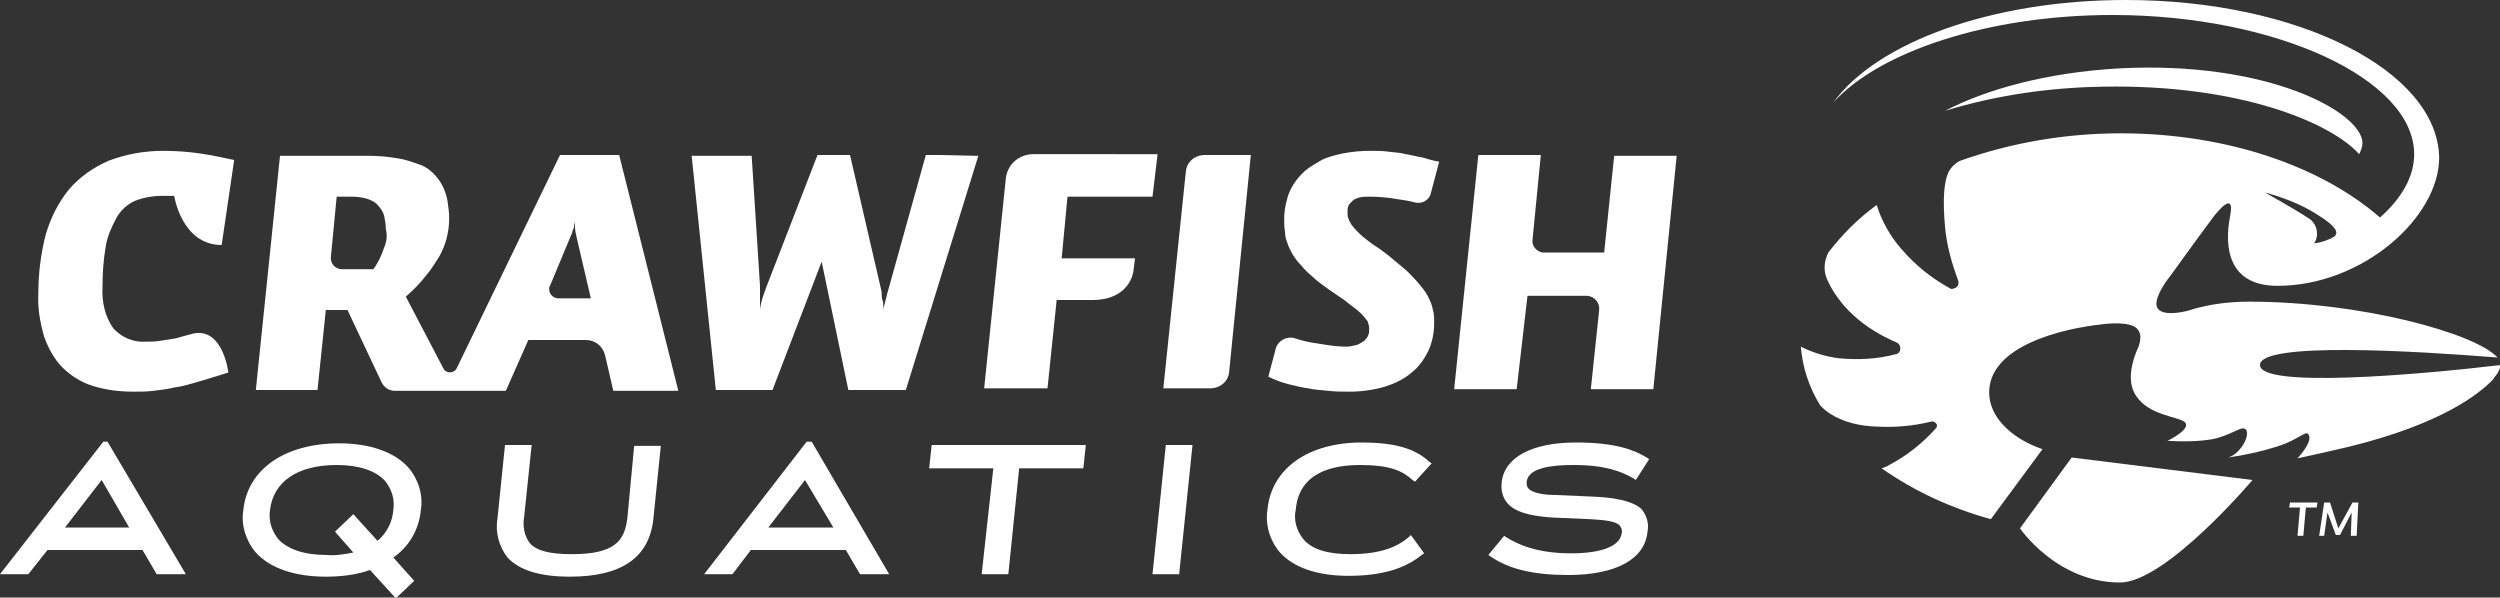 <?xml version="1.0" encoding="utf-8"?>
<!-- Generator: Adobe Illustrator 20.1.0, SVG Export Plug-In . SVG Version: 6.00 Build 0)  -->
<svg version="1.1" id="Layer_1" xmlns="http://www.w3.org/2000/svg" xmlns:xlink="http://www.w3.org/1999/xlink" x="0px" y="0px"
	 viewBox="0 0 300 71.7" style="enable-background:new 0 0 300 71.7;" xml:space="preserve">
<rect x="0" y="0" width="300" height="71.7" fill="#333333" stroke="none"/>
<style type="text/css">
	.st0{fill:#FFFFFF;}
</style>
<title>caq-logo-white</title>
<path class="st0" d="M248.6,54.9l21.7,2.7c0,0-10.4,12.3-15.9,12.3c-7.6,0-12-6.5-12-6.5L248.6,54.9z"/>
<path class="st0" d="M252.4,10.4c16.3-0.3,27.3,4.3,30.7,8.1c0.2-0.4,0.4-0.9,0.4-1.4c-0.2-3.7-11.4-9.8-29.1-8.9
	c-9,0.5-16.2,2.6-21,5.1C239.6,11.4,246,10.5,252.4,10.4z"/>
<path class="st0" d="M278,60.9h-1.3l-0.3,3.4h-0.7l0.3-3.4h-1.3l0.1-0.6h3.3L278,60.9z M278.9,60.3h0.7l1,3.1l1.7-3.1h0.7l-0.2,4
	h-0.7l0.1-2.8l-1.4,2.7h-0.5l-1-2.7l-0.4,2.8h-0.6L278.9,60.3z"/>
<path class="st0" d="M271.2,43.8c0-2.8,18.4-1.7,28.5-0.9c-2.6-2.9-16.4-6.7-29.8-6.7c-2,0-4,0.2-6,0.7c-0.5,0.1-1,0.3-1.4,0.4
	c-1.2,0.3-2.9,0.5-3.5-0.2c-0.9-0.9,1.1-3.6,1.3-3.8c2.3-3.2,4.8-6.6,5.4-7.4c1.3-1.6,2.4-2.4,1.9,0.1c-0.7,3.7-0.2,8.3,5.7,8.3
	c10.2,0,19.4-8.2,19.4-15.4C292.5,8.5,275.8,0,255.1,0C239,0,225.2,5.1,220,12.3c5.5-6.1,18.6-10.5,33.5-10.5
	c19.6,0,36.2,7.7,36.2,16.7c0,2.7-1.5,5.3-4.1,7.6c-7-6.1-18.3-10.1-31.1-10.1c-6.6,0-13.1,1.1-19.3,3.3c-0.6,0.3-1.1,0.8-1.4,1.4
	c-0.5,1.1-0.7,3.1-0.4,6.5c0.2,2.2,0.8,4.4,1.6,6.5c0.1,0.4-0.1,0.8-0.5,0.9c-0.2,0.1-0.4,0.1-0.5,0c-2.2-1.2-4.2-2.8-5.9-4.8
	c-1.3-1.5-2.3-3.3-2.9-5.2c-2.2,1.6-4.1,3.5-5.8,5.7c-0.5,1-0.6,2.1-0.2,3.1c2.1,4.9,7,7.1,8.4,7.7c0.4,0.2,0.5,0.6,0.4,1
	c-0.1,0.2-0.3,0.4-0.5,0.4c-2.2,0.6-4.5,0.7-6.8,0.5c-1.6-0.2-3.2-0.7-4.6-1.4c0.2,2.5,1,4.9,2.3,7c0.3,0.4,2.3,2.5,7,2.6
	c2.1,0.1,4.3-0.1,6.3-0.6c0.3-0.1,0.6,0.1,0.7,0.3c0.1,0.2,0,0.4-0.1,0.5c-1.6,1.8-3.5,3.3-5.6,4.4c-0.3,0.2-0.6,0.3-0.9,0.4
	c4,2.8,8.4,4.8,13.1,6.1l6.2-8.4c-3.8-1.3-6.4-3.9-6.4-6.8c0-5.6,8.8-7.7,13.7-8.2c0.7-0.1,3.2-0.3,4,0.5c1,0.9,0,2.7,0,2.7
	c-0.4,1-0.7,2.1-0.7,3.2c0,0.8,0.2,1.6,0.7,2.3c1.5,2.2,4.9,2.4,5.7,3c1.1,0.8-2,2.3-2,2.3c1.8,0.1,3.6,0.1,5.4-0.2
	c2.5-0.5,3.7-1.9,4.1-1c0.3,0.9-0.9,2.8-2.2,3.2c2-0.3,3.9-0.7,5.8-1.3c2.9-0.9,3.6-2.2,3.9-1.3c0.3,0.9-1.4,2.7-1.4,2.7
	s3.7-0.8,6.2-1.4c11-2.7,15.6-6.3,17.3-8.1l0.1-0.2c0.2-0.2,0.3-0.4,0.4-0.5l0.1-0.2l0.1-0.2c0.1-0.2,0.2-0.4,0.2-0.6
	C290,45,271.2,46.6,271.2,43.8z M278,25.7c2.6,1.6,2.6,2.3,2.1,2.7c-0.7,0.4-1.5,0.7-2.4,0.8c0.6-0.9,0.4-2.2-0.5-2.9
	c-1.8-1.2-5.4-3.2-5.4-3.2C274,23.7,276.1,24.5,278,25.7z"/>
<path class="st0" d="M74.3,18.6h-7.1L54.8,44.2c-0.2,0.4-0.7,0.6-1.2,0.4c-0.2-0.1-0.3-0.2-0.4-0.4l-4.5-8.6
	c0.9-0.8,1.7-1.6,2.4-2.5c0.6-0.7,1.1-1.5,1.6-2.3c0.8-1.4,1.2-3,1.2-4.6c0-0.7-0.1-1.4-0.2-2.1c-0.1-0.6-0.3-1.2-0.6-1.8
	c-0.3-0.6-0.7-1.1-1.1-1.5c-0.5-0.5-1.1-0.9-1.8-1.1c-0.8-0.3-1.7-0.6-2.5-0.7c-1.1-0.2-2.3-0.3-3.4-0.3H33.6l-2.9,28.1h7.4l1-9.6
	h2.6l4.1,8.7c0.3,0.6,0.9,1,1.6,1h13.3l2.7-6.1h6.9c1.1,0,2,0.7,2.3,1.8l1,4.3h7.8L74.3,18.6z M46.1,29.7c-0.3,0.9-0.7,1.8-1.3,2.6
	h-3.8c-0.7,0-1.3-0.6-1.3-1.3c0,0,0-0.1,0-0.1l0.7-7.3h1.9c0.6,0,1.3,0.1,1.9,0.3c0.5,0.2,0.9,0.4,1.2,0.8c0.3,0.3,0.6,0.8,0.7,1.2
	c0.1,0.5,0.2,1,0.2,1.6C46.5,28.2,46.4,29,46.1,29.7z M67,35.8c-0.6,0-1.1-0.5-1.1-1.1c0-0.1,0-0.3,0.1-0.4l2.5-6
	c0.1-0.2,0.2-0.4,0.2-0.6c0.1-0.2,0.2-0.4,0.2-0.6c0-0.2,0.1-0.4,0.1-0.5c0-0.2,0-0.4,0-0.6c0,0.4,0,0.8,0,1.2
	c0,0.4,0.1,0.9,0.2,1.3l1.7,7.3H67z"/>
<path class="st0" d="M198.4,46.7h-7.5l1-9.5c0.1-0.8-0.5-1.6-1.4-1.7c0,0-0.1,0-0.1,0h-7.1L182,46.7h-7.5l2.9-28.1h7.5l-1,10.2
	c-0.1,0.7,0.5,1.4,1.2,1.5c0,0,0.1,0,0.1,0h7.3l1.2-11.6h7.5L198.4,46.7z"/>
<path class="st0" d="M27.4,44.7c-1.3,0.4-2.5,0.8-3.6,1.1c-1,0.3-2,0.6-2.9,0.7c-0.8,0.2-1.7,0.3-2.5,0.4c-0.8,0.1-1.6,0.1-2.4,0.1
	c-1.7,0-3.3-0.2-4.9-0.7c-1.3-0.4-2.6-1.2-3.6-2.2c-1-1-1.7-2.3-2.2-3.7c-0.5-1.7-0.8-3.5-0.7-5.2c0-2.4,0.3-4.8,0.9-7.1
	c0.6-2,1.5-3.8,2.8-5.4c1.3-1.5,2.9-2.6,4.7-3.4c2.1-0.8,4.3-1.2,6.6-1.2c1.4,0,2.9,0.1,4.3,0.3c1.4,0.2,2.8,0.5,4.2,0.8l-1.5,10.2
	c-4.8,0-5.7-5.9-5.7-5.9h-0.4h-1c-1.1,0-2.3,0.2-3.3,0.6c-0.9,0.4-1.7,1.1-2.2,2c-0.6,1.1-1.1,2.2-1.3,3.4c-0.3,1.7-0.4,3.3-0.4,5
	c-0.1,1.7,0.3,3.5,1.3,4.9c1,1.1,2.4,1.7,3.9,1.6c0.6,0,1.1,0,1.7-0.1c0.6-0.1,1.2-0.2,1.9-0.3c0.7-0.2,1.4-0.4,2.2-0.6
	C26.8,39.4,27.4,44.7,27.4,44.7z"/>
<path class="st0" d="M138.9,18.6l-0.6,5h-10.2l-0.7,7.4h8.8l-0.2,1.6c0,0-0.4,3.4-4.9,3.4h-4.3l-1.1,10.6h-7.6l2.6-25.2
	c0.2-1.7,1.6-2.9,3.3-2.9H138.9L138.9,18.6z"/>
<path class="st0" d="M150.1,18.6l-2.6,26c-0.1,1.2-1.1,2-2.3,2h-5.6l2.7-26c0.1-1.2,1.1-2,2.3-2L150.1,18.6L150.1,18.6z"/>
<path class="st0" d="M153.1,41.8c0.3-1,1.4-1.5,2.3-1.2c0.9,0.3,1.8,0.5,2.6,0.6c1.2,0.2,2.4,0.4,3.5,0.4c0.4,0,0.9-0.1,1.3-0.2
	c0.3-0.1,0.6-0.3,0.9-0.5c0.2-0.2,0.4-0.4,0.5-0.7c0.1-0.2,0.1-0.5,0.1-0.8c0-0.2,0-0.3-0.1-0.5c0-0.2-0.1-0.4-0.2-0.5
	c-0.2-0.2-0.3-0.4-0.5-0.6c-0.2-0.2-0.5-0.5-0.9-0.8c-0.4-0.3-0.8-0.6-1.3-1l-1.9-1.3c-0.7-0.5-1.4-1-1.9-1.5
	c-0.5-0.4-1-0.9-1.4-1.4c-0.4-0.4-0.7-0.8-1-1.3c-0.2-0.4-0.5-0.9-0.6-1.3c-0.2-0.5-0.3-0.9-0.3-1.4c-0.1-0.5-0.1-1-0.1-1.5
	c0-0.7,0.1-1.5,0.3-2.2c0.3-1.4,1.1-2.6,2.2-3.6c0.6-0.5,1.3-0.9,2-1.3c0.8-0.4,1.7-0.6,2.6-0.8c1.1-0.2,2.1-0.3,3.2-0.3
	c0.8,0,1.5,0,2.2,0.1c0.7,0.1,1.4,0.1,2.1,0.3c0.7,0.1,1.3,0.3,2,0.4c0.7,0.2,1.3,0.4,2,0.5l-1,3.8c-0.2,0.8-1,1.3-1.9,1.1
	c-0.7-0.2-1.4-0.3-2.1-0.4c-1.1-0.2-2.3-0.3-3.4-0.3c-0.4,0-0.8,0-1.2,0.1c-0.3,0.1-0.6,0.2-0.8,0.4c-0.2,0.2-0.4,0.4-0.5,0.6
	c-0.1,0.3-0.1,0.5-0.1,0.8c0,0.2,0,0.5,0.1,0.7c0.1,0.3,0.2,0.5,0.4,0.8c0.3,0.4,0.6,0.7,0.9,1c0.5,0.5,1.1,0.9,1.6,1.3
	c1.1,0.7,2,1.4,2.8,2.1c0.7,0.6,1.4,1.1,2,1.8c0.5,0.5,0.9,1,1.3,1.5c0.3,0.4,0.6,0.9,0.8,1.4c0.2,0.4,0.3,0.8,0.4,1.3
	c0.1,0.4,0.1,0.9,0.1,1.3c0,1.2-0.2,2.3-0.7,3.4c-0.5,1-1.1,1.9-2,2.6c-0.9,0.8-2,1.3-3.2,1.7c-1.4,0.4-2.8,0.6-4.3,0.6
	c-0.9,0-1.7,0-2.5-0.1c-0.8-0.1-1.6-0.1-2.4-0.3c-0.8-0.1-1.6-0.3-2.4-0.5c-0.8-0.2-1.6-0.5-2.4-0.9L153.1,41.8z"/>
<path class="st0" d="M12.4,53L0,68.9h3.4L5.7,66h11.4l1.7,2.9h3.5L12.9,53H12.4z M15.5,63.3H7.8l4.4-5.7L15.5,63.3z"/>
<path class="st0" d="M40.7,53.2c-6.5,0-11,3.1-11.5,8c-0.3,1.8,0.3,3.7,1.5,5.1c1.7,1.9,4.7,2.9,8.4,2.9c1.8,0,3.6-0.2,5.3-0.8
	l3.1,3.4l2.2-2.1l-2.5-2.8c1.9-1.3,3.1-3.4,3.3-5.7c0.3-1.8-0.3-3.7-1.5-5.1C47.3,54.2,44.3,53.2,40.7,53.2z M47.2,61.2
	c-0.1,1.4-0.8,2.8-1.9,3.7l-2.9-3.2l-2.2,2.1l2.2,2.5c-1,0.2-2.1,0.4-3.2,0.3c-2.7,0-4.7-0.7-5.8-1.9c-0.8-1-1.2-2.2-1-3.5
	c0.4-3.4,3.3-5.4,8-5.4c2.7,0,4.7,0.7,5.8,1.9C47,58.7,47.4,59.9,47.2,61.2z"/>
<path class="st0" d="M75.3,62c-0.3,2.9-1.5,4.5-6.7,4.5c-2.6,0-4.2-0.4-5-1.3c-0.7-0.9-0.9-2.1-0.7-3.2l0.9-8.6h-3.2l-0.9,8.8
	c-0.3,1.7,0.2,3.4,1.2,4.7c1.4,1.5,3.8,2.3,7.5,2.3c6.2,0,9.5-2.3,10-6.9l0.9-8.8h-3.2L75.3,62z"/>
<path class="st0" d="M96.8,53L84.5,68.9h3.4l2.2-2.9h11.4l1.7,2.9h3.5L97.4,53H96.8z M100,63.3h-7.8l4.4-5.7L100,63.3z"/>
<polygon class="st0" points="111.5,56.2 119.2,56.2 117.8,68.9 121,68.9 122.3,56.2 130,56.2 130.3,53.4 111.8,53.4 "/>
<polygon class="st0" points="138.3,68.9 141.5,68.9 143.1,53.4 139.9,53.4 "/>
<path class="st0" d="M163.2,55.8c3.6,0,5.1,0.7,6.3,1.8l0.3,0.2l2-2.2l-0.3-0.2c-1.7-1.6-4.2-2.3-8.1-2.3c-6.4,0-10.8,3.1-11.3,8
	c-0.3,1.9,0.3,3.8,1.5,5.2c1.6,1.8,4.5,2.8,8.2,2.8c3.9,0,6.7-0.8,8.8-2.5l0.3-0.2l-1.6-2.2l-0.3,0.3c-1.1,0.9-2.9,2-7,2
	c-2.7,0-4.6-0.6-5.6-1.8c-0.8-1-1.2-2.3-0.9-3.6C155.9,56.7,159.9,55.8,163.2,55.8z"/>
<path class="st0" d="M191.3,59.6l-4.6-0.2c-1.3,0-2.8-0.2-3.3-0.8c-0.2-0.2-0.2-0.5-0.2-0.8c0.2-1.7,3.1-2,5.6-2
	c3.9,0,5.8,0.8,7.2,1.6l0.3,0.2l1.6-2.5l-0.3-0.2c-1.5-0.9-3.7-1.8-8.5-1.8c-5.3,0-8.6,1.8-8.9,4.8c-0.1,0.9,0.1,1.8,0.7,2.5
	c0.9,1,2.5,1.5,5.3,1.7l4.6,0.2c1.6,0.1,3.1,0.2,3.6,0.8c0.2,0.3,0.3,0.6,0.2,0.9c-0.2,1.5-2.3,2.4-6.1,2.4c-4.1,0-6.4-1.1-7.7-1.9
	l-0.3-0.2l-1.9,2.3l0.3,0.2c2.2,1.5,5.1,2.2,9.3,2.2c5.7,0,9.2-1.9,9.5-5.2c0.2-1-0.1-1.9-0.7-2.7C195.8,60,193.4,59.7,191.3,59.6z"
	/>
<path class="st0" d="M112.7,18.6h-1.6l-4.4,15.8l-0.2,0.7c-0.1,0.3-0.1,0.5-0.2,0.8c-0.1,0.3-0.1,0.5-0.2,0.8s-0.1,0.5-0.1,0.7
	c0-0.2,0-0.4,0-0.6c0-0.2,0-0.5-0.1-0.8s-0.1-0.5-0.1-0.8s-0.1-0.5-0.1-0.6l-3.7-16h-3.9l-6.2,16c-0.2,0.6-0.4,1.1-0.5,1.5
	c-0.1,0.4-0.2,0.8-0.2,1.2c0-0.2,0-0.4,0-0.7s0-0.6,0-0.8c0-0.3,0-0.6,0-0.8c0-0.3,0-0.5,0-0.7l-1-15.6H83l2.9,28.1h6.8l5.9-15.4
	l3.2,15.4h6.9l8.7-28.1L112.7,18.6L112.7,18.6z"/>
</svg>

